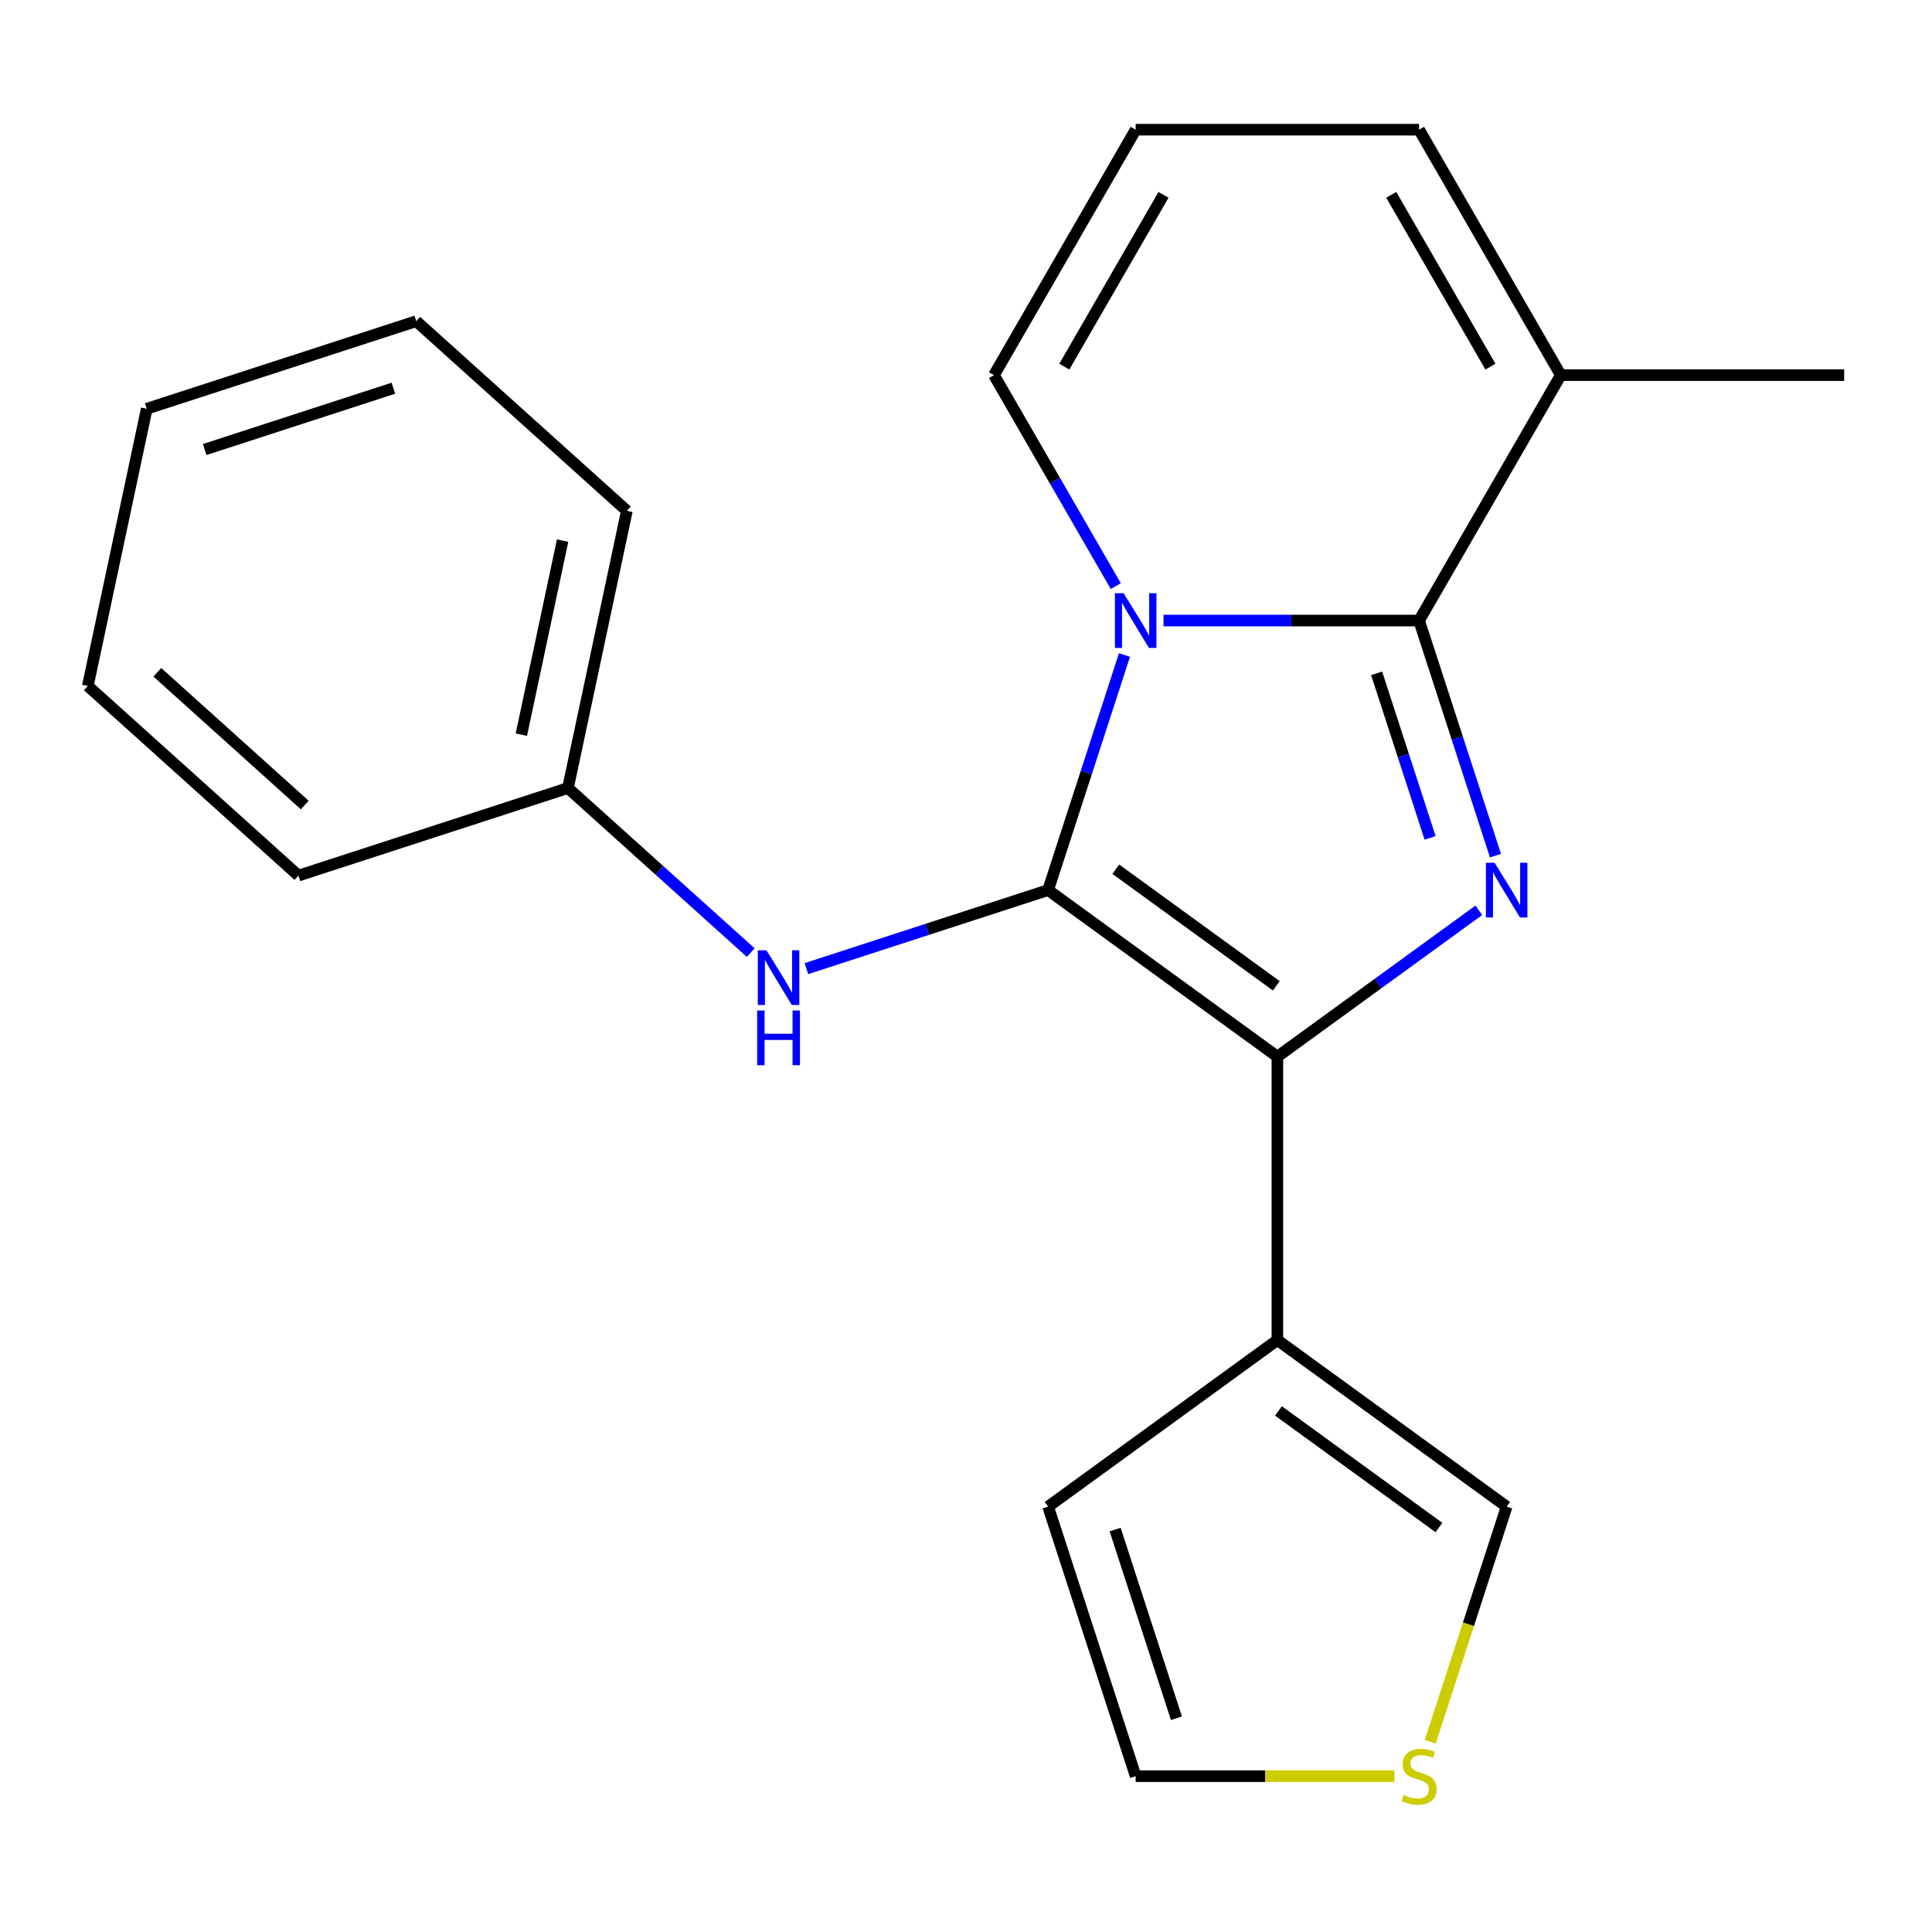 <?xml version='1.0' encoding='iso-8859-1'?>
<svg version='1.1' baseProfile='full'
              xmlns='http://www.w3.org/2000/svg'
                      xmlns:rdkit='http://www.rdkit.org/xml'
                      xmlns:xlink='http://www.w3.org/1999/xlink'
                  xml:space='preserve'
width='1000px' height='1000px' viewBox='0 0 1000 1000'>
<!-- END OF HEADER -->
<rect style='opacity:1.0;fill:#FFFFFF;stroke:none' width='1000' height='1000' x='0' y='0'> </rect>
<path class='bond-0' d='M 542.495,460.707 L 562.263,399.866' style='fill:none;fill-rule:evenodd;stroke:#000000;stroke-width:6px;stroke-linecap:butt;stroke-linejoin:miter;stroke-opacity:1' />
<path class='bond-0' d='M 562.263,399.866 L 582.032,339.025' style='fill:none;fill-rule:evenodd;stroke:#0000FF;stroke-width:6px;stroke-linecap:butt;stroke-linejoin:miter;stroke-opacity:1' />
<path class='bond-2' d='M 542.495,460.707 L 661.168,546.928' style='fill:none;fill-rule:evenodd;stroke:#000000;stroke-width:6px;stroke-linecap:butt;stroke-linejoin:miter;stroke-opacity:1' />
<path class='bond-2' d='M 577.54,449.905 L 660.611,510.26' style='fill:none;fill-rule:evenodd;stroke:#000000;stroke-width:6px;stroke-linecap:butt;stroke-linejoin:miter;stroke-opacity:1' />
<path class='bond-5' d='M 542.495,460.707 L 479.944,481.031' style='fill:none;fill-rule:evenodd;stroke:#000000;stroke-width:6px;stroke-linecap:butt;stroke-linejoin:miter;stroke-opacity:1' />
<path class='bond-5' d='M 479.944,481.031 L 417.393,501.355' style='fill:none;fill-rule:evenodd;stroke:#0000FF;stroke-width:6px;stroke-linecap:butt;stroke-linejoin:miter;stroke-opacity:1' />
<path class='bond-1' d='M 602.231,321.198 L 668.372,321.198' style='fill:none;fill-rule:evenodd;stroke:#0000FF;stroke-width:6px;stroke-linecap:butt;stroke-linejoin:miter;stroke-opacity:1' />
<path class='bond-1' d='M 668.372,321.198 L 734.513,321.198' style='fill:none;fill-rule:evenodd;stroke:#000000;stroke-width:6px;stroke-linecap:butt;stroke-linejoin:miter;stroke-opacity:1' />
<path class='bond-7' d='M 577.531,303.37 L 546.005,248.766' style='fill:none;fill-rule:evenodd;stroke:#0000FF;stroke-width:6px;stroke-linecap:butt;stroke-linejoin:miter;stroke-opacity:1' />
<path class='bond-7' d='M 546.005,248.766 L 514.48,194.161' style='fill:none;fill-rule:evenodd;stroke:#000000;stroke-width:6px;stroke-linecap:butt;stroke-linejoin:miter;stroke-opacity:1' />
<path class='bond-6' d='M 734.513,321.198 L 807.857,194.161' style='fill:none;fill-rule:evenodd;stroke:#000000;stroke-width:6px;stroke-linecap:butt;stroke-linejoin:miter;stroke-opacity:1' />
<path class='bond-21' d='M 734.513,321.198 L 754.281,382.039' style='fill:none;fill-rule:evenodd;stroke:#000000;stroke-width:6px;stroke-linecap:butt;stroke-linejoin:miter;stroke-opacity:1' />
<path class='bond-21' d='M 754.281,382.039 L 774.049,442.88' style='fill:none;fill-rule:evenodd;stroke:#0000FF;stroke-width:6px;stroke-linecap:butt;stroke-linejoin:miter;stroke-opacity:1' />
<path class='bond-21' d='M 712.541,348.516 L 726.379,391.104' style='fill:none;fill-rule:evenodd;stroke:#000000;stroke-width:6px;stroke-linecap:butt;stroke-linejoin:miter;stroke-opacity:1' />
<path class='bond-21' d='M 726.379,391.104 L 740.217,433.693' style='fill:none;fill-rule:evenodd;stroke:#0000FF;stroke-width:6px;stroke-linecap:butt;stroke-linejoin:miter;stroke-opacity:1' />
<path class='bond-3' d='M 661.168,546.928 L 713.301,509.051' style='fill:none;fill-rule:evenodd;stroke:#000000;stroke-width:6px;stroke-linecap:butt;stroke-linejoin:miter;stroke-opacity:1' />
<path class='bond-3' d='M 713.301,509.051 L 765.435,471.174' style='fill:none;fill-rule:evenodd;stroke:#0000FF;stroke-width:6px;stroke-linecap:butt;stroke-linejoin:miter;stroke-opacity:1' />
<path class='bond-4' d='M 661.168,546.928 L 661.168,693.617' style='fill:none;fill-rule:evenodd;stroke:#000000;stroke-width:6px;stroke-linecap:butt;stroke-linejoin:miter;stroke-opacity:1' />
<path class='bond-9' d='M 661.168,693.617 L 779.842,779.838' style='fill:none;fill-rule:evenodd;stroke:#000000;stroke-width:6px;stroke-linecap:butt;stroke-linejoin:miter;stroke-opacity:1' />
<path class='bond-9' d='M 661.725,730.285 L 744.796,790.64' style='fill:none;fill-rule:evenodd;stroke:#000000;stroke-width:6px;stroke-linecap:butt;stroke-linejoin:miter;stroke-opacity:1' />
<path class='bond-11' d='M 661.168,693.617 L 542.495,779.838' style='fill:none;fill-rule:evenodd;stroke:#000000;stroke-width:6px;stroke-linecap:butt;stroke-linejoin:miter;stroke-opacity:1' />
<path class='bond-14' d='M 388.578,493.064 L 341.276,450.473' style='fill:none;fill-rule:evenodd;stroke:#0000FF;stroke-width:6px;stroke-linecap:butt;stroke-linejoin:miter;stroke-opacity:1' />
<path class='bond-14' d='M 341.276,450.473 L 293.975,407.882' style='fill:none;fill-rule:evenodd;stroke:#000000;stroke-width:6px;stroke-linecap:butt;stroke-linejoin:miter;stroke-opacity:1' />
<path class='bond-15' d='M 807.857,194.161 L 954.545,194.161' style='fill:none;fill-rule:evenodd;stroke:#000000;stroke-width:6px;stroke-linecap:butt;stroke-linejoin:miter;stroke-opacity:1' />
<path class='bond-23' d='M 807.857,194.161 L 734.513,67.125' style='fill:none;fill-rule:evenodd;stroke:#000000;stroke-width:6px;stroke-linecap:butt;stroke-linejoin:miter;stroke-opacity:1' />
<path class='bond-23' d='M 771.448,189.775 L 720.107,100.85' style='fill:none;fill-rule:evenodd;stroke:#000000;stroke-width:6px;stroke-linecap:butt;stroke-linejoin:miter;stroke-opacity:1' />
<path class='bond-10' d='M 514.48,194.161 L 587.824,67.125' style='fill:none;fill-rule:evenodd;stroke:#000000;stroke-width:6px;stroke-linecap:butt;stroke-linejoin:miter;stroke-opacity:1' />
<path class='bond-10' d='M 550.888,189.775 L 602.229,100.85' style='fill:none;fill-rule:evenodd;stroke:#000000;stroke-width:6px;stroke-linecap:butt;stroke-linejoin:miter;stroke-opacity:1' />
<path class='bond-8' d='M 740.292,901.56 L 760.067,840.699' style='fill:none;fill-rule:evenodd;stroke:#CCCC00;stroke-width:6px;stroke-linecap:butt;stroke-linejoin:miter;stroke-opacity:1' />
<path class='bond-8' d='M 760.067,840.699 L 779.842,779.838' style='fill:none;fill-rule:evenodd;stroke:#000000;stroke-width:6px;stroke-linecap:butt;stroke-linejoin:miter;stroke-opacity:1' />
<path class='bond-22' d='M 721.765,919.347 L 654.795,919.347' style='fill:none;fill-rule:evenodd;stroke:#CCCC00;stroke-width:6px;stroke-linecap:butt;stroke-linejoin:miter;stroke-opacity:1' />
<path class='bond-22' d='M 654.795,919.347 L 587.824,919.347' style='fill:none;fill-rule:evenodd;stroke:#000000;stroke-width:6px;stroke-linecap:butt;stroke-linejoin:miter;stroke-opacity:1' />
<path class='bond-12' d='M 587.824,67.125 L 734.513,67.125' style='fill:none;fill-rule:evenodd;stroke:#000000;stroke-width:6px;stroke-linecap:butt;stroke-linejoin:miter;stroke-opacity:1' />
<path class='bond-13' d='M 542.495,779.838 L 587.824,919.347' style='fill:none;fill-rule:evenodd;stroke:#000000;stroke-width:6px;stroke-linecap:butt;stroke-linejoin:miter;stroke-opacity:1' />
<path class='bond-13' d='M 577.196,791.699 L 608.926,889.355' style='fill:none;fill-rule:evenodd;stroke:#000000;stroke-width:6px;stroke-linecap:butt;stroke-linejoin:miter;stroke-opacity:1' />
<path class='bond-16' d='M 293.975,407.882 L 324.473,264.399' style='fill:none;fill-rule:evenodd;stroke:#000000;stroke-width:6px;stroke-linecap:butt;stroke-linejoin:miter;stroke-opacity:1' />
<path class='bond-16' d='M 269.853,380.26 L 291.202,279.822' style='fill:none;fill-rule:evenodd;stroke:#000000;stroke-width:6px;stroke-linecap:butt;stroke-linejoin:miter;stroke-opacity:1' />
<path class='bond-17' d='M 293.975,407.882 L 154.465,453.211' style='fill:none;fill-rule:evenodd;stroke:#000000;stroke-width:6px;stroke-linecap:butt;stroke-linejoin:miter;stroke-opacity:1' />
<path class='bond-18' d='M 324.473,264.399 L 215.462,166.245' style='fill:none;fill-rule:evenodd;stroke:#000000;stroke-width:6px;stroke-linecap:butt;stroke-linejoin:miter;stroke-opacity:1' />
<path class='bond-19' d='M 154.465,453.211 L 45.455,355.058' style='fill:none;fill-rule:evenodd;stroke:#000000;stroke-width:6px;stroke-linecap:butt;stroke-linejoin:miter;stroke-opacity:1' />
<path class='bond-19' d='M 157.745,416.686 L 81.437,347.978' style='fill:none;fill-rule:evenodd;stroke:#000000;stroke-width:6px;stroke-linecap:butt;stroke-linejoin:miter;stroke-opacity:1' />
<path class='bond-24' d='M 215.462,166.245 L 75.953,211.574' style='fill:none;fill-rule:evenodd;stroke:#000000;stroke-width:6px;stroke-linecap:butt;stroke-linejoin:miter;stroke-opacity:1' />
<path class='bond-24' d='M 203.601,200.946 L 105.945,232.677' style='fill:none;fill-rule:evenodd;stroke:#000000;stroke-width:6px;stroke-linecap:butt;stroke-linejoin:miter;stroke-opacity:1' />
<path class='bond-20' d='M 45.455,355.058 L 75.953,211.574' style='fill:none;fill-rule:evenodd;stroke:#000000;stroke-width:6px;stroke-linecap:butt;stroke-linejoin:miter;stroke-opacity:1' />
<path  class='atom-1' d='M 581.564 307.038
L 590.844 322.038
Q 591.764 323.518, 593.244 326.198
Q 594.724 328.878, 594.804 329.038
L 594.804 307.038
L 598.564 307.038
L 598.564 335.358
L 594.684 335.358
L 584.724 318.958
Q 583.564 317.038, 582.324 314.838
Q 581.124 312.638, 580.764 311.958
L 580.764 335.358
L 577.084 335.358
L 577.084 307.038
L 581.564 307.038
' fill='#0000FF'/>
<path  class='atom-4' d='M 773.582 446.547
L 782.862 461.547
Q 783.782 463.027, 785.262 465.707
Q 786.742 468.387, 786.822 468.547
L 786.822 446.547
L 790.582 446.547
L 790.582 474.867
L 786.702 474.867
L 776.742 458.467
Q 775.582 456.547, 774.342 454.347
Q 773.142 452.147, 772.782 451.467
L 772.782 474.867
L 769.102 474.867
L 769.102 446.547
L 773.582 446.547
' fill='#0000FF'/>
<path  class='atom-6' d='M 396.725 491.876
L 406.005 506.876
Q 406.925 508.356, 408.405 511.036
Q 409.885 513.716, 409.965 513.876
L 409.965 491.876
L 413.725 491.876
L 413.725 520.196
L 409.845 520.196
L 399.885 503.796
Q 398.725 501.876, 397.485 499.676
Q 396.285 497.476, 395.925 496.796
L 395.925 520.196
L 392.245 520.196
L 392.245 491.876
L 396.725 491.876
' fill='#0000FF'/>
<path  class='atom-6' d='M 391.905 523.028
L 395.745 523.028
L 395.745 535.068
L 410.225 535.068
L 410.225 523.028
L 414.065 523.028
L 414.065 551.348
L 410.225 551.348
L 410.225 538.268
L 395.745 538.268
L 395.745 551.348
L 391.905 551.348
L 391.905 523.028
' fill='#0000FF'/>
<path  class='atom-9' d='M 726.513 929.067
Q 726.833 929.187, 728.153 929.747
Q 729.473 930.307, 730.913 930.667
Q 732.393 930.987, 733.833 930.987
Q 736.513 930.987, 738.073 929.707
Q 739.633 928.387, 739.633 926.107
Q 739.633 924.547, 738.833 923.587
Q 738.073 922.627, 736.873 922.107
Q 735.673 921.587, 733.673 920.987
Q 731.153 920.227, 729.633 919.507
Q 728.153 918.787, 727.073 917.267
Q 726.033 915.747, 726.033 913.187
Q 726.033 909.627, 728.433 907.427
Q 730.873 905.227, 735.673 905.227
Q 738.953 905.227, 742.673 906.787
L 741.753 909.867
Q 738.353 908.467, 735.793 908.467
Q 733.033 908.467, 731.513 909.627
Q 729.993 910.747, 730.033 912.707
Q 730.033 914.227, 730.793 915.147
Q 731.593 916.067, 732.713 916.587
Q 733.873 917.107, 735.793 917.707
Q 738.353 918.507, 739.873 919.307
Q 741.393 920.107, 742.473 921.747
Q 743.593 923.347, 743.593 926.107
Q 743.593 930.027, 740.953 932.147
Q 738.353 934.227, 733.993 934.227
Q 731.473 934.227, 729.553 933.667
Q 727.673 933.147, 725.433 932.227
L 726.513 929.067
' fill='#CCCC00'/>
</svg>
